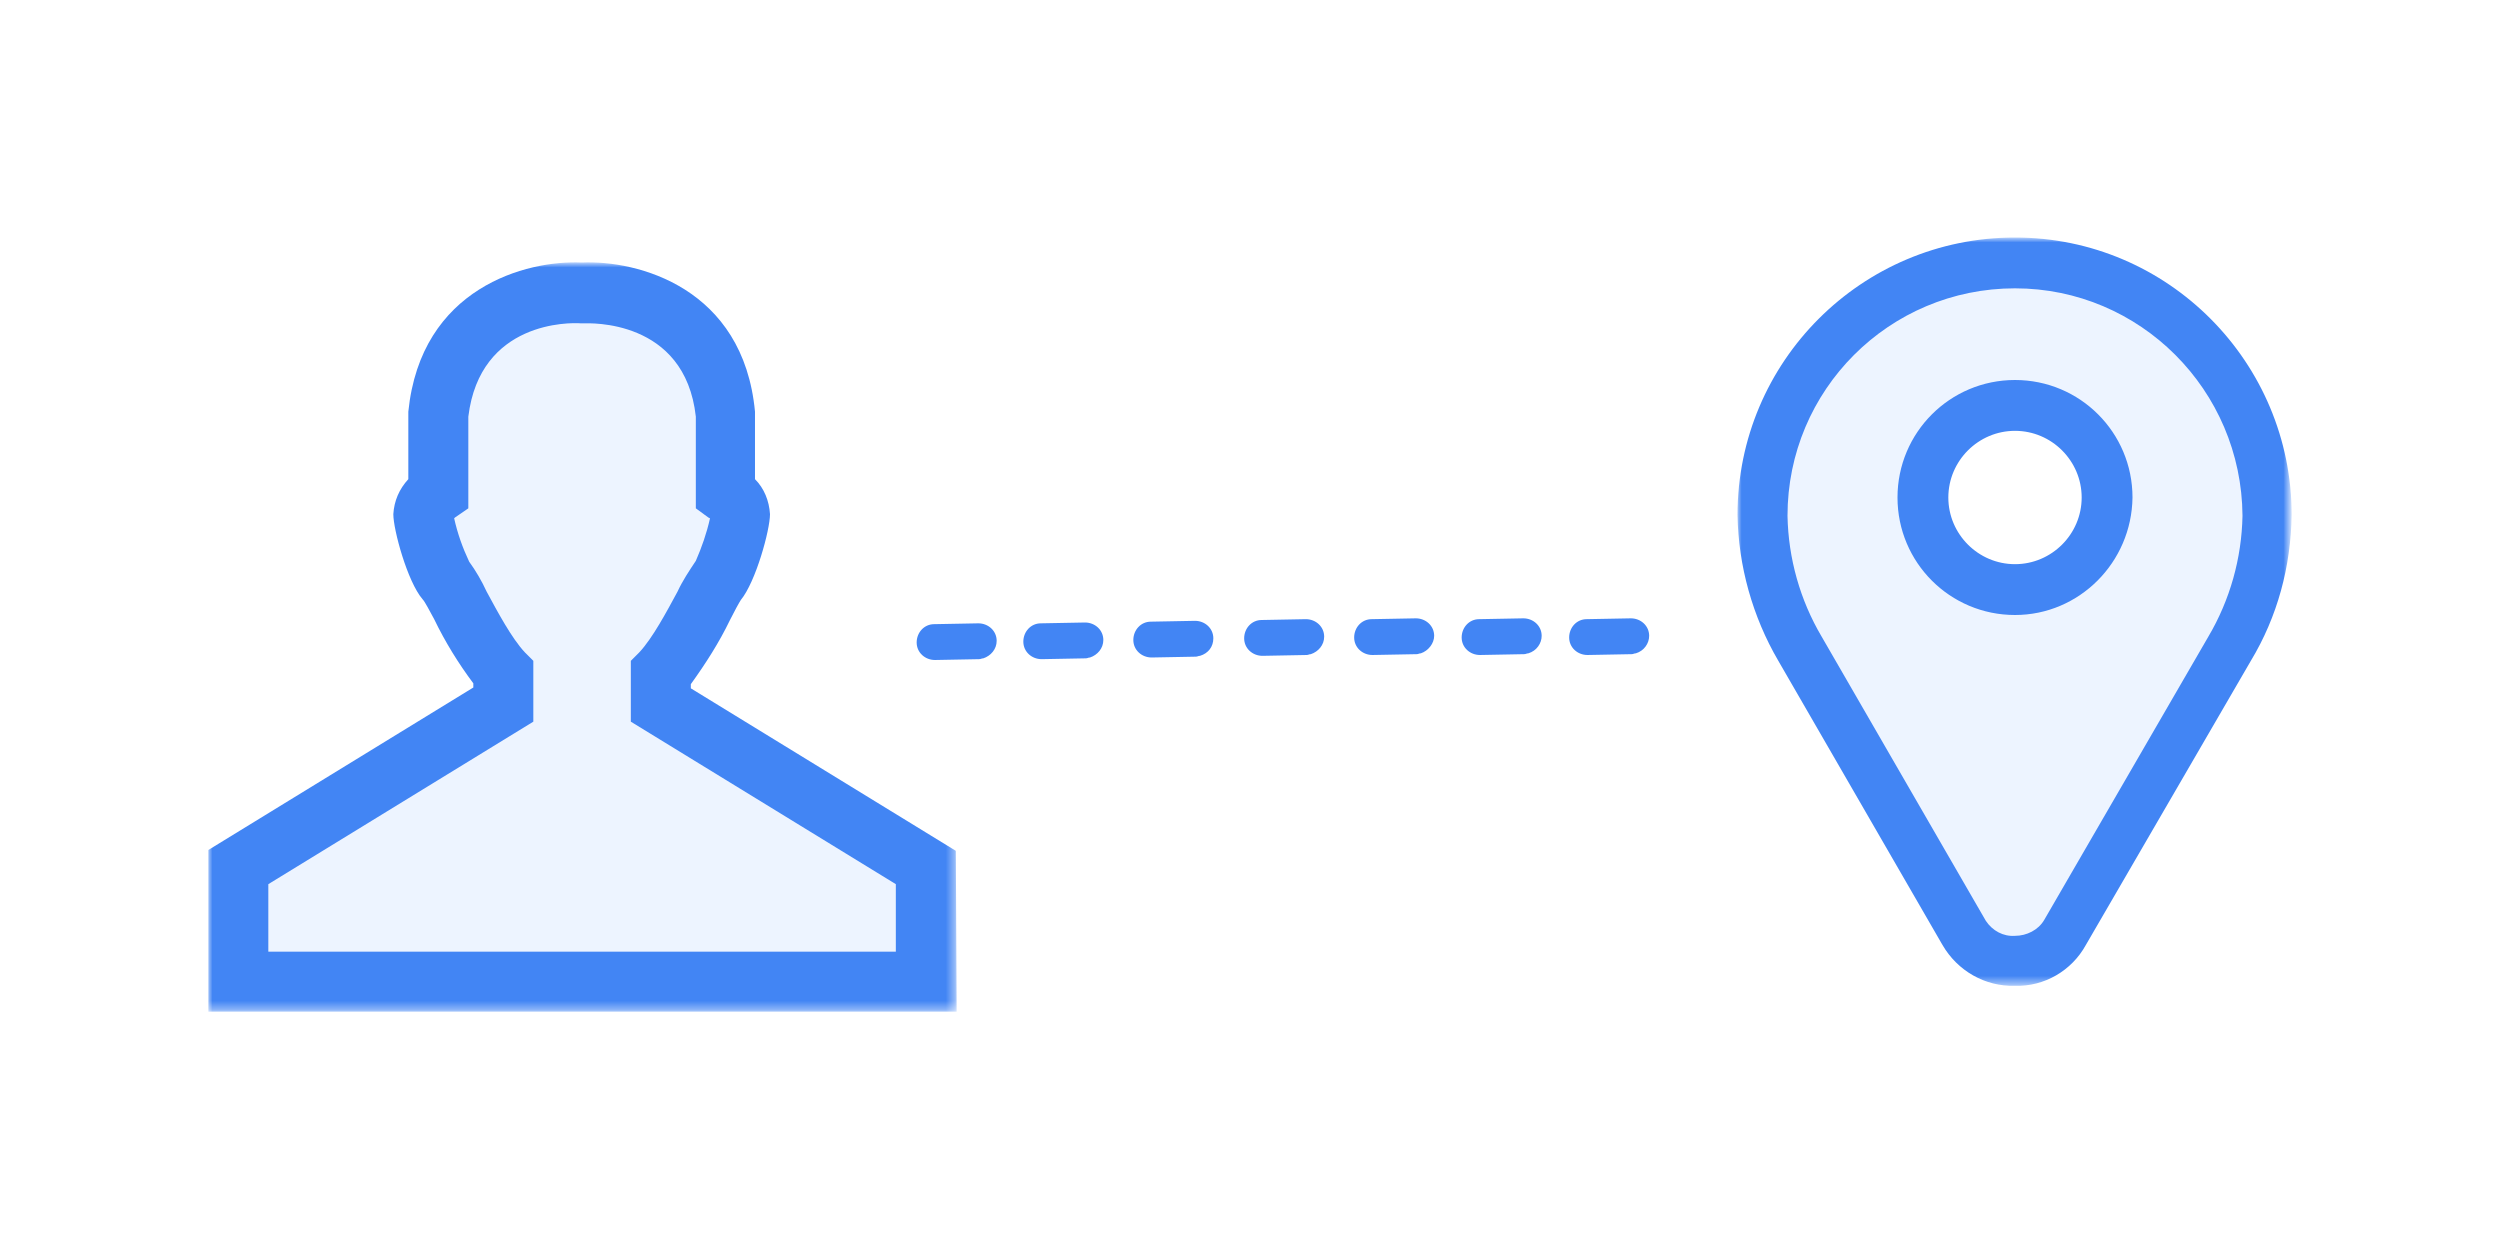 <?xml version="1.0" encoding="utf-8"?>
<!-- Generator: Adobe Illustrator 21.1.0, SVG Export Plug-In . SVG Version: 6.00 Build 0)  -->
<svg version="1.1" id="Layer_1" xmlns="http://www.w3.org/2000/svg" xmlns:xlink="http://www.w3.org/1999/xlink" x="0px" y="0px"
	 viewBox="0 0 300 150" style="enable-background:new 0 0 300 150;" xml:space="preserve">
<style type="text/css">
	.st0{fill:#4285F4;}
	.st1{fill:#EDF4FF;}
	.st2{filter:url(#Adobe_OpacityMaskFilter);}
	.st3{fill:#FFFFFF;}
	.st4{mask:url(#mask);}
	.st5{filter:url(#Adobe_OpacityMaskFilter_1_);}
	.st6{mask:url(#mask-2-2);}
</style>
<title>icon-nonstop</title>
<g id="Page-1">
	<g id="Airline-Landing-Page">
		<g id="Services-Available">
			<g id="Non-Stop">
				<g id="Page-1-2">
					<path id="Fill-1" class="st0" d="M170.5,78.4c-0.2,0-0.3,0.1-0.5,0.1l-5.3,0.1c-1.2,0-2.2-0.9-2.2-2.1c0-1.2,0.9-2.2,2.1-2.2
						l5.3-0.1c1.2,0,2.2,0.9,2.2,2.1C172.1,77.2,171.4,78.1,170.5,78.4"/>
					<path id="Fill-3" class="st0" d="M157.3,78.5c-0.2,0-0.3,0.1-0.5,0.1l-5.3,0.1c-1.2,0-2.2-0.9-2.2-2.1c0-1.2,0.9-2.2,2.1-2.2
						l5.3-0.1c1.2,0,2.2,0.9,2.2,2.1C158.9,77.4,158.2,78.2,157.3,78.5"/>
					<path id="Fill-5" class="st0" d="M144,78.7c-0.2,0-0.3,0.1-0.5,0.1l-5.3,0.1c-1.2,0-2.2-0.9-2.2-2.1c0-1.2,0.9-2.2,2.1-2.2l0,0
						l5.3-0.1c1.2,0,2.2,0.9,2.2,2.1C145.6,77.6,145,78.4,144,78.7"/>
					<path id="Fill-7" class="st0" d="M130.8,78.9c-0.2,0-0.3,0.1-0.5,0.1l-5.3,0.1c-1.2,0-2.2-0.9-2.2-2.1c0-1.2,0.9-2.2,2.1-2.2
						l5.3-0.1c1.2,0,2.2,0.9,2.2,2.1C132.4,77.8,131.7,78.6,130.8,78.9"/>
					<path id="Fill-9" class="st0" d="M118,79c-0.2,0-0.3,0.1-0.5,0.1l-5.3,0.1c-1.2,0-2.2-0.9-2.2-2.1s0.9-2.2,2.1-2.2l5.3-0.1
						c1.2,0,2.2,0.9,2.2,2.1C119.6,77.9,118.9,78.7,118,79"/>
					<path id="Fill-11" class="st0" d="M183.4,78.4c-0.2,0-0.3,0.1-0.5,0.1l-5.3,0.1c-1.2,0-2.2-0.9-2.2-2.1c0-1.2,0.9-2.2,2.1-2.2
						l5.3-0.1c1.2,0,2.2,0.9,2.2,2.1C185,77.2,184.4,78.1,183.4,78.4"/>
					<path id="Fill-13" class="st0" d="M196.3,78.4c-0.2,0-0.3,0.1-0.5,0.1l-5.3,0.1c-1.2,0-2.2-0.9-2.2-2.1c0-1.2,0.9-2.2,2.1-2.2
						l5.3-0.1c1.2,0,2.2,0.9,2.2,2.1C197.9,77.2,197.3,78.1,196.3,78.4"/>
					<path id="Fill-15" class="st1" d="M241.8,70.8c-6.1,0-11-5-11-11.1c0-6.1,5-11,11.1-11c6.1,0,11,4.9,11,11
						C252.8,65.8,247.9,70.8,241.8,70.8 M241.8,31.6L241.8,31.6c-16.7,0-30.3,13.5-30.3,30.2c0,0,0,0,0,0.1c0.1,5.6,1.6,11.1,4.5,16
						l19.7,34.2c1.3,2.1,3.6,3.4,6.1,3.3c2.5,0,4.8-1.2,6.1-3.3l19.7-34.1c2.9-4.9,4.4-10.4,4.5-16c0.1-16.7-13.4-30.3-30.1-30.4
						C241.8,31.6,241.8,31.6,241.8,31.6"/>
					<g id="Group-19">
						<defs>
							<filter id="Adobe_OpacityMaskFilter" filterUnits="userSpaceOnUse" x="208.5" y="28.6" width="66.5" height="89.8">
								<feColorMatrix  type="matrix" values="1 0 0 0 0  0 1 0 0 0  0 0 1 0 0  0 0 0 1 0"/>
							</filter>
						</defs>
						<mask maskUnits="userSpaceOnUse" x="208.5" y="28.6" width="66.5" height="89.8" id="mask">
							<g transform="translate(-0.54)" class="st2">
								<g id="mask-2">
									<polygon id="path-1" class="st3" points="209,28.6 275.6,28.6 275.6,118.3 209,118.3 									"/>
								</g>
							</g>
						</mask>
						<g class="st4">
							<path id="Fill-17" class="st0" d="M241.8,51.7c-4.4,0-8,3.6-8,8s3.6,8,8,8c4.4,0,8-3.6,8-8c0,0,0,0,0,0
								C249.8,55.3,246.2,51.7,241.8,51.7 M241.8,73.8c-7.8,0-14.1-6.3-14.1-14.1s6.3-14.1,14.1-14.1s14.1,6.3,14.1,14.1
								c0,0,0,0,0,0C255.8,67.5,249.5,73.8,241.8,73.8 M241.8,34.6c-15.1,0-27.3,12.2-27.3,27.3c0.1,5.1,1.5,10.1,4.1,14.5
								l19.7,34.1c0.8,1.2,2.1,1.9,3.5,1.8c1.4,0,2.8-0.7,3.5-1.9L265,76.4c2.6-4.4,4-9.4,4.1-14.5C269,46.8,256.8,34.6,241.8,34.6
								 M241.8,118.3c-3.6,0.1-6.9-1.8-8.7-4.9l-19.7-34.1c-3.1-5.3-4.8-11.4-4.9-17.5c0-18.4,14.9-33.3,33.3-33.3
								S275,43.5,275,61.8c-0.1,6.2-1.7,12.2-4.9,17.5l-19.8,34.1C248.6,116.5,245.3,118.4,241.8,118.3"/>
						</g>
					</g>
					<path id="Fill-20" class="st1" d="M111.2,104.1L79.4,84.6v-3.9c3-3.2,5.8-9.8,6.9-11.1c1-1.2,2.6-6.5,2.6-7.9
						c0-1.4-1.8-2.6-1.8-2.6v-9.3c-1.6-15.6-17.3-14.6-17.3-14.6s-15.7-1-17.3,14.6v9.3c0,0-1.8,1.2-1.8,2.6c0,1.4,1.6,6.7,2.6,7.9
						c1.1,1.2,3.9,7.9,6.9,11.1v3.9l-31.8,19.5v13.7h82.6V104.1z"/>
					<g id="Group-24">
						<defs>
							<filter id="Adobe_OpacityMaskFilter_1_" filterUnits="userSpaceOnUse" x="25" y="31.6" width="89.8" height="89.8">
								<feColorMatrix  type="matrix" values="1 0 0 0 0  0 1 0 0 0  0 0 1 0 0  0 0 0 1 0"/>
							</filter>
						</defs>
						<mask maskUnits="userSpaceOnUse" x="25" y="31.6" width="89.8" height="89.8" id="mask-2-2">
							<g transform="translate(-0.54)" class="st5">
								<g id="mask-4">
									<polygon id="path-3" class="st3" points="25.5,31.6 25.5,121.4 115.3,121.4 115.3,31.6 									"/>
								</g>
							</g>
						</mask>
						<g class="st6">
							<path id="Fill-22" class="st0" d="M32.2,114.2h75.3v-8.1L75.7,86.6v-7.3l1-1c1.6-1.7,3.3-4.9,4.6-7.3
								c0.6-1.3,1.4-2.5,2.2-3.7c0.7-1.6,1.3-3.3,1.7-5.1L85,62.1L83.5,61l0-1.9v-9.1c-1.3-11.8-12.9-11.2-13.4-11.2h-0.2h-0.2
								c-1.3-0.1-12.1-0.3-13.5,11.2v11l-1.6,1.1l-0.1,0.1c0.4,1.8,1,3.5,1.8,5.2c0.8,1.1,1.5,2.3,2.1,3.6c1.3,2.4,3,5.6,4.6,7.3
								l1,1v7.3l-31.8,19.5V114.2z M114.8,121.4H25v-19.4l31.8-19.5v-0.5c-1.8-2.4-3.4-5-4.7-7.7c-0.5-0.9-1.1-2.1-1.4-2.4
								c-1.8-2.1-3.5-8.3-3.5-10.2c0.1-1.6,0.7-3,1.8-4.2v-8.1c1.5-14.9,14.2-18.2,20.8-17.9c6.7-0.3,19.4,3,20.8,17.9v0.4v7.7
								c1.1,1.1,1.7,2.6,1.8,4.2c0,1.9-1.7,8.1-3.5,10.3c-0.2,0.3-0.8,1.4-1.3,2.4c-1.3,2.7-2.9,5.2-4.7,7.7v0.5l31.8,19.5
								L114.8,121.4z"/>
						</g>
					</g>
				</g>
			</g>
		</g>
	</g>
</g>
</svg>
